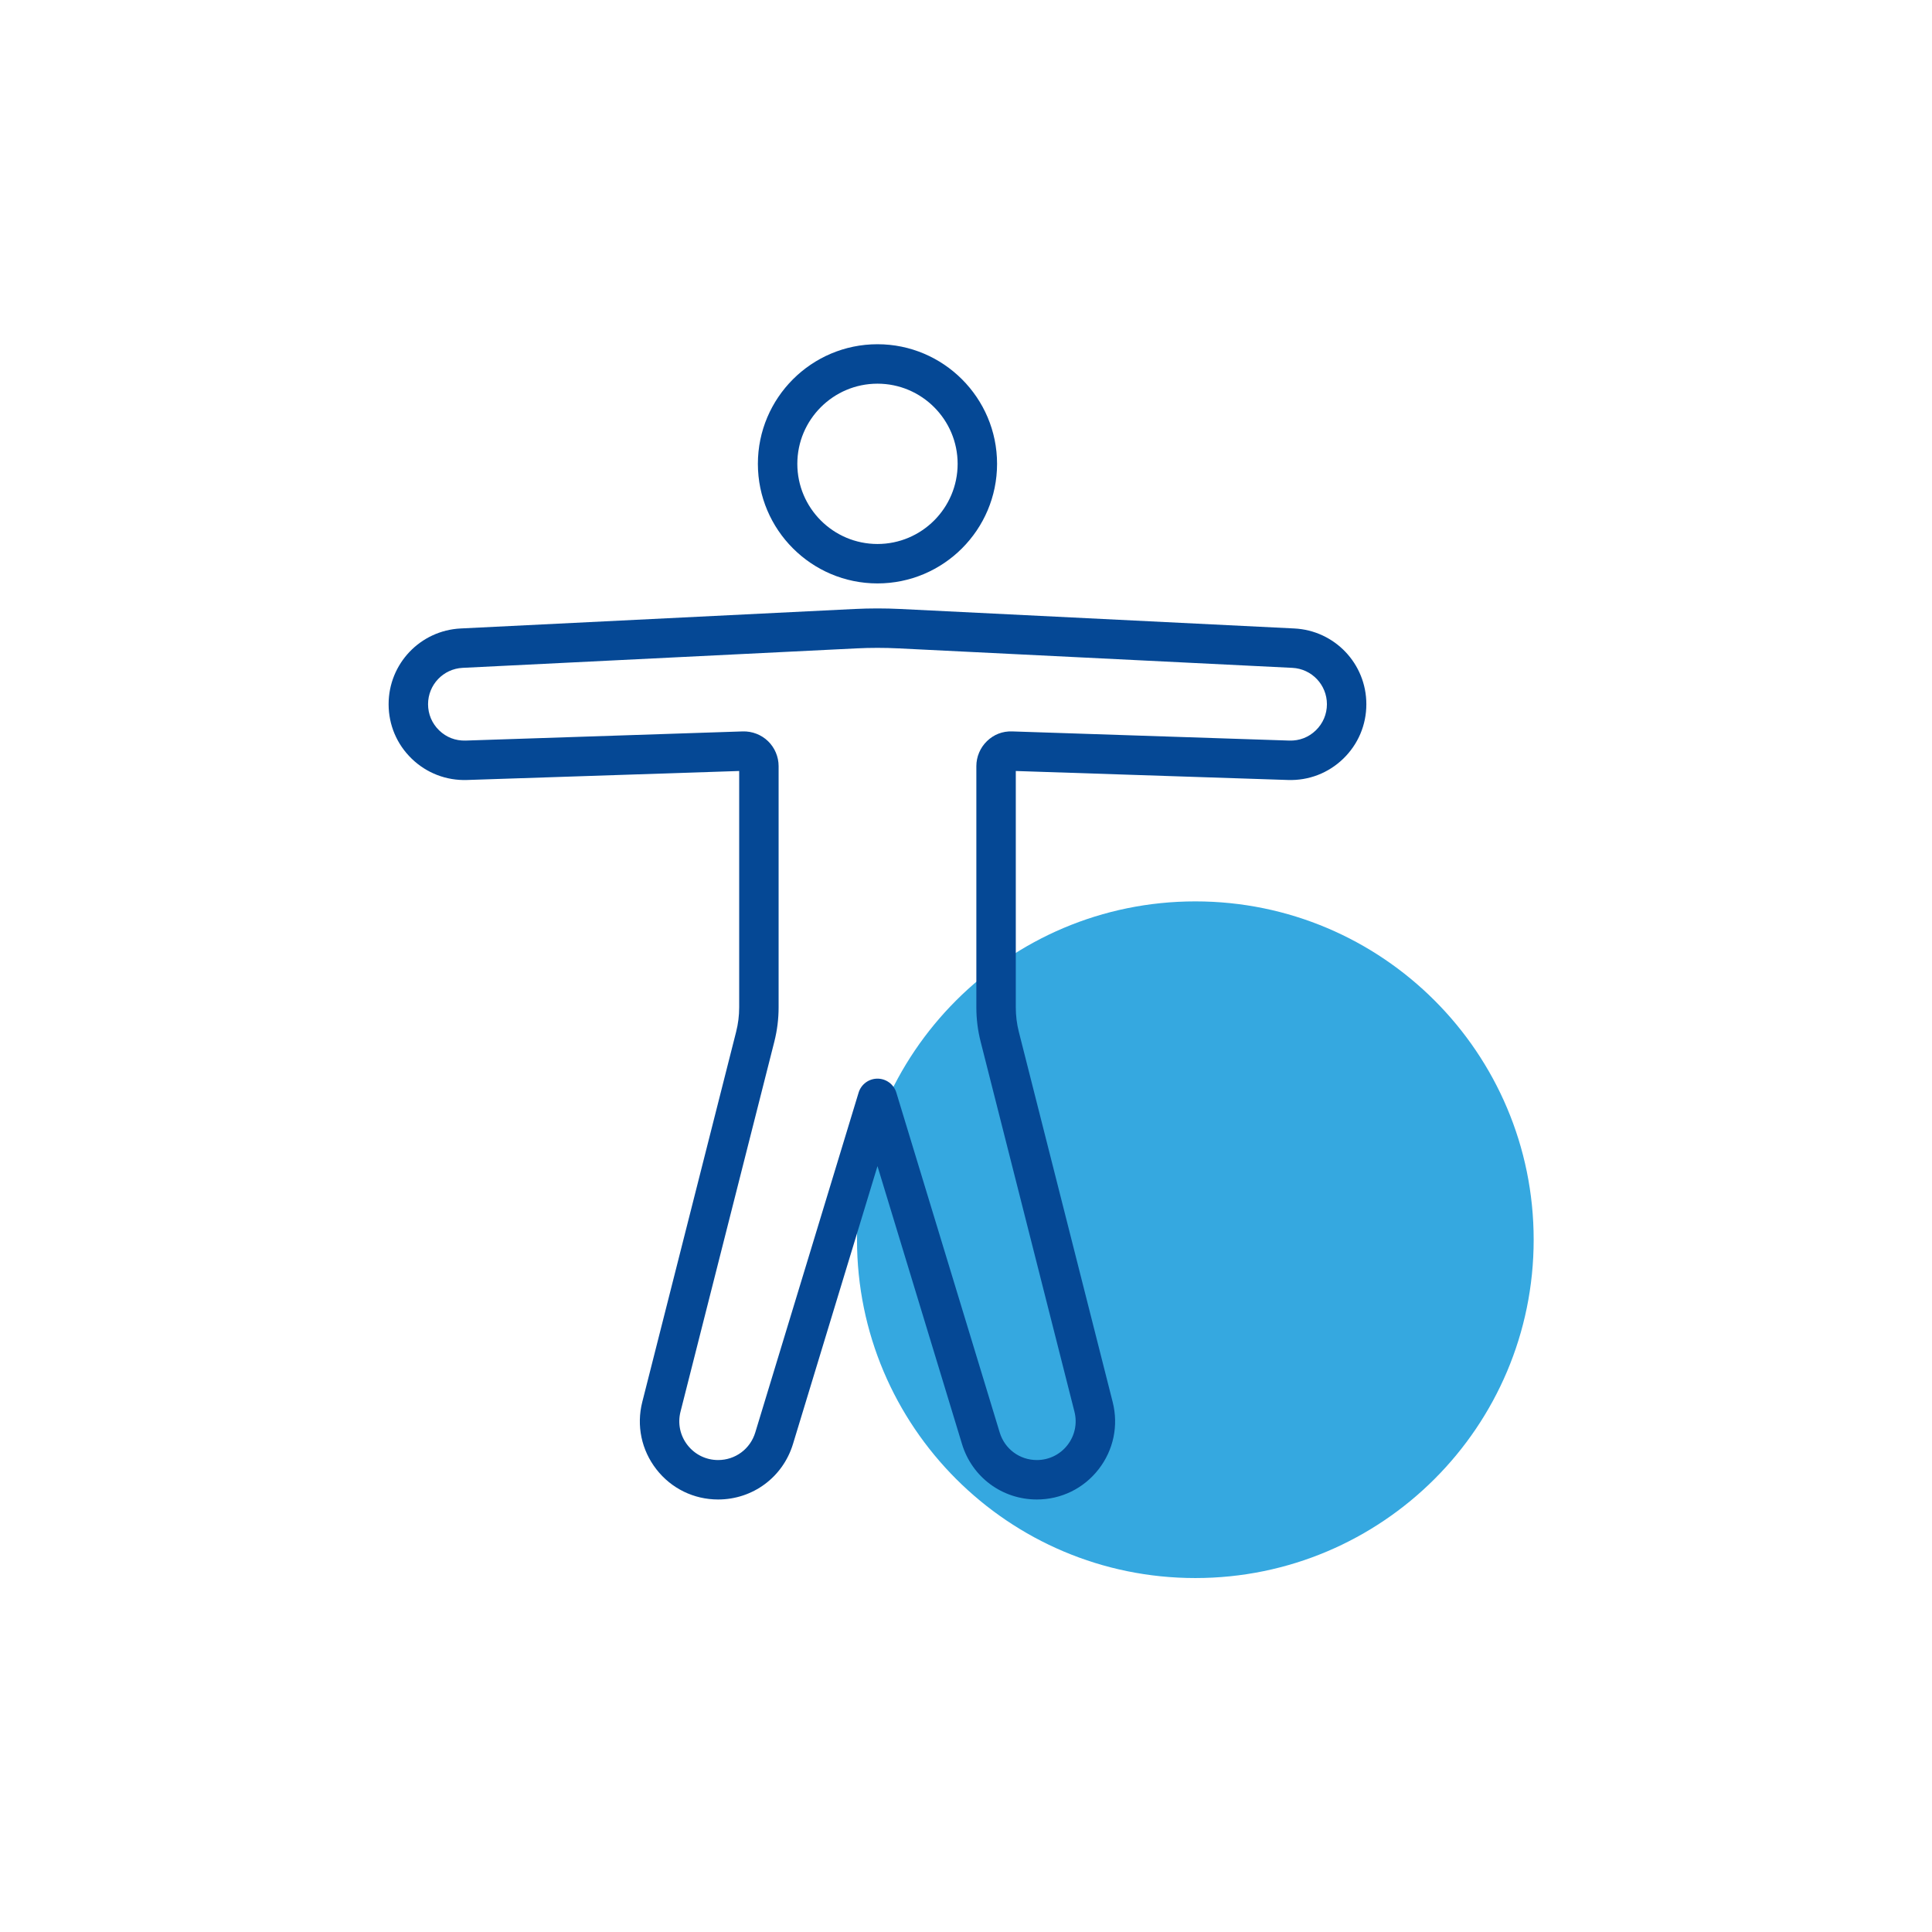 <svg width="137" height="137" viewBox="0 0 137 137" fill="none" xmlns="http://www.w3.org/2000/svg">
<path d="M84.763 111.901C98.013 111.901 108.754 101.16 108.754 87.91C108.754 74.659 98.013 63.918 84.763 63.918C71.512 63.918 60.771 74.659 60.771 87.91C60.771 101.16 71.512 111.901 84.763 111.901Z" fill="#35A8E0"/>
<path d="M91.777 44.565L63.848 43.184C62.77 43.131 61.675 43.131 60.598 43.184L32.668 44.565C29.802 44.706 27.557 47.066 27.557 49.936C27.557 51.406 28.139 52.779 29.196 53.801C30.252 54.822 31.649 55.358 33.112 55.31L52.416 54.672V71.436C52.416 72.02 52.343 72.604 52.199 73.171L45.544 99.418C45.121 101.09 45.485 102.828 46.544 104.189C47.602 105.55 49.198 106.33 50.922 106.33C53.381 106.33 55.514 104.749 56.231 102.396L62.223 82.692L68.216 102.396C68.93 104.749 71.064 106.33 73.523 106.33C75.247 106.33 76.844 105.55 77.902 104.189C78.961 102.828 79.325 101.09 78.901 99.418L72.247 73.171C72.103 72.606 72.031 72.022 72.031 71.436V54.672L91.334 55.31C92.802 55.358 94.194 54.822 95.251 53.801C96.307 52.778 96.889 51.406 96.889 49.936C96.889 47.066 94.644 44.706 91.777 44.565ZM93.306 51.791C92.799 52.281 92.148 52.536 91.426 52.515L71.778 51.865C71.082 51.841 70.468 52.089 69.985 52.556C69.508 53.018 69.234 53.663 69.234 54.327V71.436C69.234 72.254 69.335 73.069 69.536 73.858L76.191 100.106C76.4 100.934 76.22 101.797 75.695 102.472C75.17 103.146 74.379 103.533 73.523 103.533C72.304 103.533 71.246 102.749 70.891 101.582L63.56 77.479C63.382 76.89 62.839 76.488 62.223 76.488C61.607 76.488 61.064 76.89 60.885 77.479L53.556 101.582C53.2 102.749 52.142 103.533 50.922 103.533C50.067 103.533 49.276 103.146 48.751 102.472C48.225 101.797 48.045 100.934 48.255 100.106L54.91 73.859C55.11 73.067 55.212 72.252 55.212 71.436V54.327C55.212 53.663 54.938 53.018 54.462 52.557C53.986 52.095 53.33 51.845 52.668 51.865L33.02 52.515C32.29 52.535 31.647 52.281 31.14 51.791C30.633 51.3 30.354 50.641 30.354 49.936C30.354 48.559 31.431 47.426 32.806 47.358L60.736 45.977C61.721 45.928 62.721 45.928 63.71 45.977L91.639 47.358C93.015 47.426 94.093 48.559 94.093 49.936C94.093 50.641 93.813 51.3 93.306 51.791Z" fill="#054895"/>
<path d="M70.703 32.891C70.703 28.215 66.899 24.41 62.223 24.41C57.546 24.41 53.742 28.215 53.742 32.891C53.742 37.567 57.546 41.371 62.223 41.371C66.899 41.371 70.703 37.567 70.703 32.891ZM56.539 32.891C56.539 29.757 59.089 27.207 62.223 27.207C65.357 27.207 67.907 29.757 67.907 32.891C67.907 36.025 65.357 38.575 62.223 38.575C59.089 38.575 56.539 36.025 56.539 32.891Z" fill="#054895"/>
</svg>
